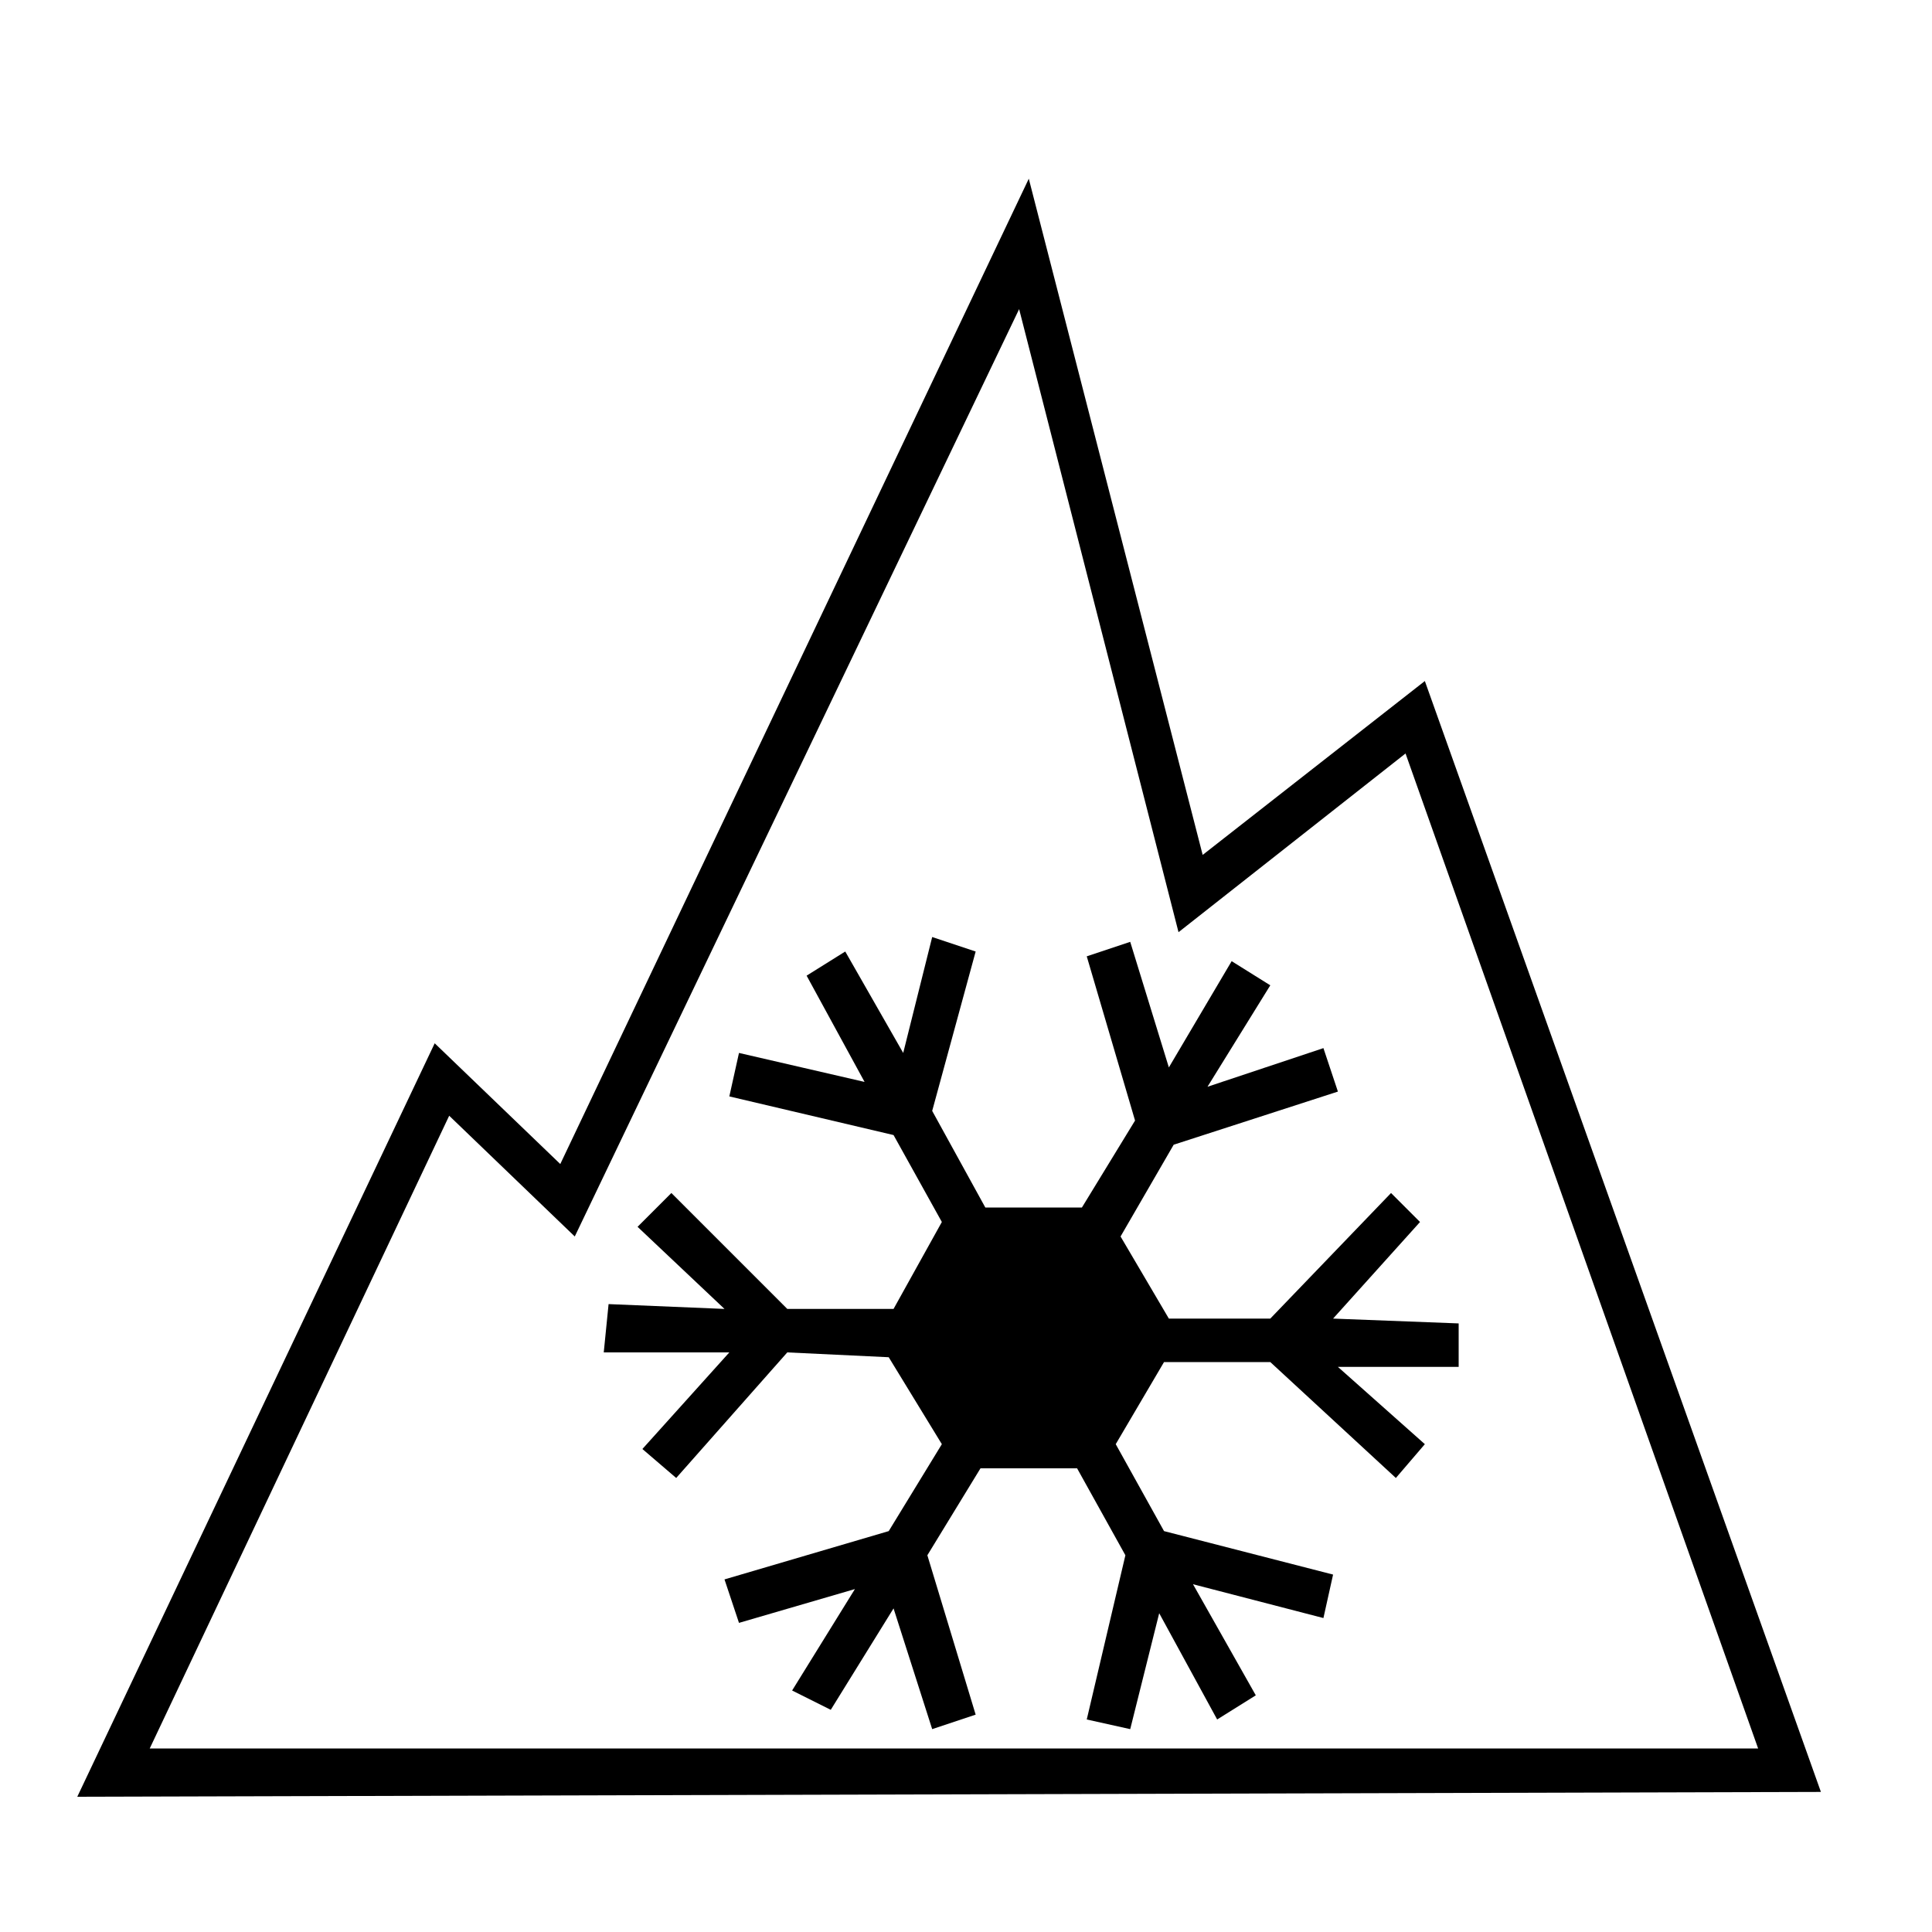 <?xml version="1.0" encoding="utf-8"?>
<!-- Generator: Adobe Illustrator 27.6.1, SVG Export Plug-In . SVG Version: 6.00 Build 0)  -->
<svg version="1.1" id="Calque_1" xmlns="http://www.w3.org/2000/svg" xmlns:xlink="http://www.w3.org/1999/xlink" x="0px" y="0px"
	 viewBox="0 0 40 40" style="enable-background:new 0 0 40 40;" xml:space="preserve">
<g>
	<path d="M21.1,6.4l3.3,12.9l4.7-3.7l7.3,20.6l-33.3,0l6.2-13.1l2.6,2.5L21.1,6.4z M21.3,3.7l-9.7,20.4L9,21.6L1.6,37.2l36.1-0.1
		l-8.2-23l-4.6,3.6L21.3,3.7z"/>
	<polygon points="30.2,27.4 27.6,27.3 29.4,25.3 28.8,24.7 26.3,27.3 24.2,27.3 23.2,25.6 24.3,23.7 27.7,22.6 27.4,21.7 25,22.5 
		26.3,20.4 25.5,19.9 24.2,22.1 23.4,19.5 22.5,19.8 23.5,23.2 22.4,25 20.4,25 19.3,23 20.2,19.7 19.3,19.4 18.7,21.8 17.5,19.7 
		16.7,20.2 17.9,22.4 15.3,21.8 15.1,22.7 18.5,23.5 19.5,25.3 18.5,27.1 16.3,27.1 13.9,24.7 13.2,25.4 15,27.1 12.6,27 12.5,28 
		15.1,28 13.3,30 14,30.6 16.3,28 18.4,28.1 19.5,29.9 18.4,31.7 15,32.7 15.3,33.6 17.7,32.9 16.4,35 17.2,35.4 18.5,33.3 
		19.3,35.8 20.2,35.5 19.2,32.2 20.3,30.4 22.3,30.4 23.3,32.2 22.5,35.6 23.4,35.8 24,33.4 25.2,35.6 26,35.1 24.7,32.8 27.4,33.5 
		27.6,32.6 24.1,31.7 23.1,29.9 24.1,28.2 26.3,28.2 28.9,30.6 29.5,29.9 27.7,28.3 30.2,28.3 	"/>
</g>
</svg>
